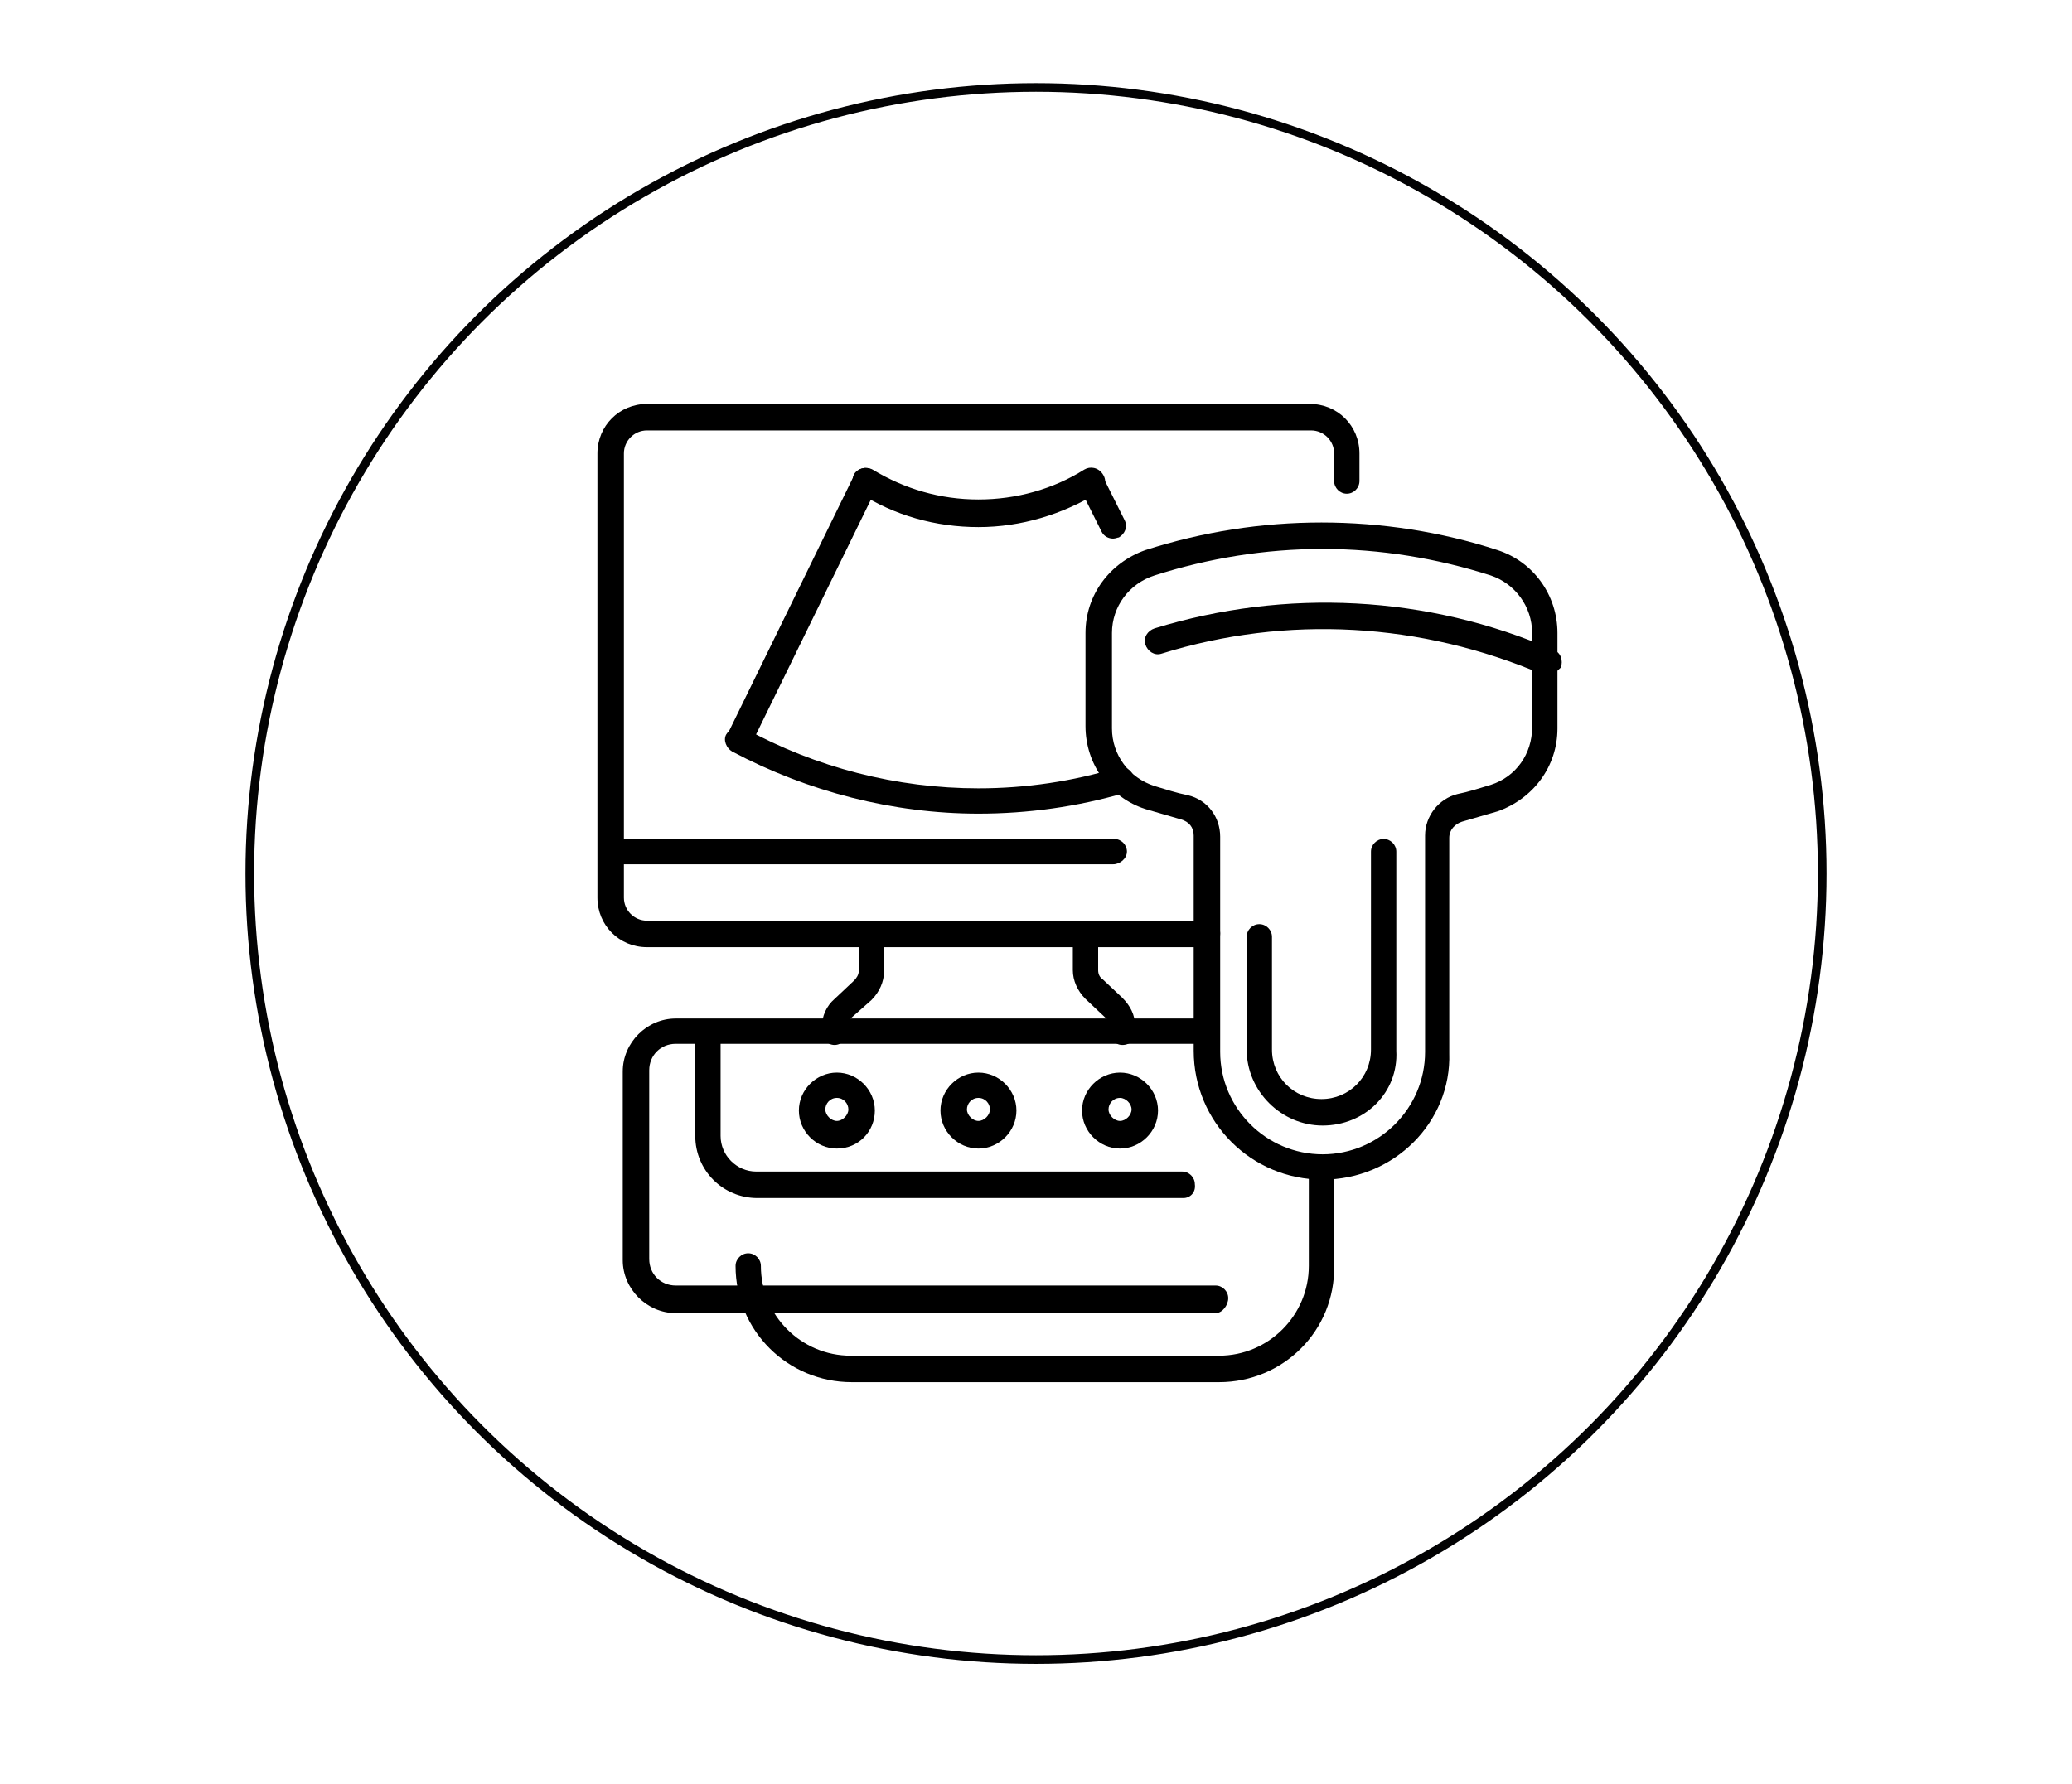 <?xml version="1.0" encoding="utf-8"?>
<!-- Generator: Adobe Illustrator 25.2.3, SVG Export Plug-In . SVG Version: 6.00 Build 0)  -->
<svg version="1.1" id="Warstwa_1" xmlns="http://www.w3.org/2000/svg" xmlns:xlink="http://www.w3.org/1999/xlink" x="0px" y="0px"
	 viewBox="0 0 180 155" style="enable-background:new 0 0 180 155;" xml:space="preserve">
<style type="text/css">
	.st0{fill:none;stroke:#020203;stroke-width:0.75;stroke-linecap:round;stroke-linejoin:round;stroke-miterlimit:10;}
</style>
<g>
	<circle class="st0" cx="90" cy="75.9" r="68.3"/>
</g>
<g>
	<g>
		<g>
			<g>
				<g>
					<g id="tv_6_">
						<g>
							<path d="M104.9,82.3H56.2c-2.4,0-4.3-1.9-4.3-4.3V39.4c0-2.4,1.9-4.3,4.3-4.3h57.6c2.4,0,4.3,1.9,4.3,4.3v2.4
								c0,0.6-0.5,1.1-1.1,1.1s-1.1-0.5-1.1-1.1v-2.4c0-1.1-0.9-2-2-2H56.2c-1.1,0-2,0.9-2,2v38.6c0,1.1,0.9,2,2,2h48.7
								c0.6,0,1.1,0.5,1.1,1.1C106,81.8,105.5,82.3,104.9,82.3z"/>
						</g>
						<g>
							<g>
								<path d="M72.5,90.8c-0.6,0-1.1-0.5-1.1-1.1v-0.5c0-0.9,0.4-1.8,1.1-2.4l1.7-1.6c0.2-0.2,0.4-0.5,0.4-0.8l0-2.9
									c0-0.6,0.5-1.1,1.1-1.1l0,0c0.6,0,1.1,0.5,1.1,1.1l0,2.9c0,0.9-0.4,1.8-1.1,2.5L74,88.4c-0.2,0.2-0.4,0.5-0.4,0.8v0.5
									C73.6,90.3,73.1,90.8,72.5,90.8z"/>
							</g>
							<g>
								<path d="M97.5,90.8c-0.6,0-1.1-0.5-1.1-1.1v-0.5c0-0.3-0.1-0.6-0.4-0.8l-1.7-1.6c-0.7-0.7-1.1-1.6-1.1-2.5l0-2.9
									c0-0.6,0.5-1.1,1.1-1.1l0,0c0.6,0,1.1,0.5,1.1,1.1l0,2.9c0,0.3,0.1,0.6,0.4,0.8l1.7,1.6c0.7,0.7,1.1,1.5,1.1,2.4v0.5
									C98.7,90.3,98.2,90.8,97.5,90.8z"/>
							</g>
						</g>
						<g>
							<path d="M96.7,75.1H54c-0.6,0-1.1-0.5-1.1-1.1s0.5-1.1,1.1-1.1h42.8c0.6,0,1.1,0.5,1.1,1.1S97.3,75.1,96.7,75.1z"/>
						</g>
					</g>
				</g>
			</g>
		</g>
		<g>
			<path d="M102.8,104.1h-37c-3,0-5.4-2.4-5.4-5.4v-8.6c0-0.6,0.5-1.1,1.1-1.1s1.1,0.5,1.1,1.1v8.6c0,1.7,1.4,3.1,3.1,3.1h37
				c0.6,0,1.1,0.5,1.1,1.1C103.9,103.6,103.4,104.1,102.8,104.1z"/>
		</g>
		<g>
			<g>
				<g>
					<path d="M72.7,99.8c-1.8,0-3.3-1.5-3.3-3.3s1.5-3.3,3.3-3.3s3.3,1.5,3.3,3.3S74.6,99.8,72.7,99.8z M72.7,95.4c-0.6,0-1,0.5-1,1
						s0.5,1,1,1s1-0.5,1-1S73.3,95.4,72.7,95.4z"/>
				</g>
				<g>
					<path d="M85,99.8c-1.8,0-3.3-1.5-3.3-3.3s1.5-3.3,3.3-3.3s3.3,1.5,3.3,3.3C88.3,98.3,86.8,99.8,85,99.8z M85,95.4
						c-0.6,0-1,0.5-1,1s0.5,1,1,1s1-0.5,1-1S85.6,95.4,85,95.4z"/>
				</g>
				<g>
					<path d="M97.3,99.8c-1.8,0-3.3-1.5-3.3-3.3s1.5-3.3,3.3-3.3s3.3,1.5,3.3,3.3S99.1,99.8,97.3,99.8z M97.3,95.4c-0.6,0-1,0.5-1,1
						s0.5,1,1,1s1-0.5,1-1S97.8,95.4,97.3,95.4z"/>
				</g>
			</g>
		</g>
		<g>
			<path d="M105.6,114.1H58.7c-2.5,0-4.6-2.1-4.6-4.6V93.1c0-2.5,2.1-4.6,4.6-4.6h45.8c0.6,0,1.1,0.5,1.1,1.1s-0.5,1.1-1.1,1.1H58.7
				c-1.3,0-2.3,1-2.3,2.3v16.4c0,1.3,1,2.3,2.3,2.3h46.9c0.6,0,1.1,0.5,1.1,1.1S106.2,114.1,105.6,114.1z"/>
		</g>
		<g>
			<g>
				<g>
					<path d="M85,45.8c-3.7,0-7.3-1-10.4-3c-0.5-0.3-0.7-1-0.4-1.6c0.3-0.5,1-0.7,1.6-0.4c2.8,1.7,5.9,2.6,9.2,2.6
						c3.3,0,6.5-0.9,9.2-2.6c0.5-0.3,1.2-0.2,1.6,0.4s0.2,1.2-0.4,1.6C92.3,44.7,88.7,45.8,85,45.8z"/>
				</g>
				<g>
					<path d="M85,70.7c-7.4,0-14.8-1.9-21.4-5.4c-0.5-0.3-0.8-1-0.5-1.5c0.3-0.5,1-0.8,1.6-0.5c6.2,3.4,13.2,5.2,20.3,5.2
						c4.1,0,8.2-0.6,12.1-1.8c0.6-0.2,1.2,0.2,1.4,0.8c0.2,0.6-0.2,1.2-0.8,1.4C93.6,70.1,89.3,70.7,85,70.7z"/>
				</g>
				<g>
					<path d="M64.2,65.4c-0.2,0-0.3,0-0.5-0.1c-0.6-0.3-0.8-1-0.5-1.5l11-22.5c0.3-0.6,1-0.8,1.5-0.5s0.8,1,0.5,1.5l-11,22.5
						C65,65.2,64.6,65.4,64.2,65.4z"/>
				</g>
				<g>
					<path d="M96.7,46.8c-0.4,0-0.8-0.2-1-0.6l-1.9-3.8c-0.3-0.6,0-1.2,0.5-1.5c0.6-0.3,1.2,0,1.5,0.5l1.9,3.8
						c0.3,0.6,0,1.2-0.5,1.5C97.1,46.7,96.9,46.8,96.7,46.8z"/>
				</g>
			</g>
		</g>
	</g>
	<g>
		<g>
			<path d="M134.4,58.7c-0.1,0-0.3,0-0.4-0.1c-10.5-4.5-22.2-5.2-33.1-1.8c-0.6,0.2-1.2-0.2-1.4-0.8s0.2-1.2,0.8-1.4
				c11.4-3.5,23.7-2.9,34.7,1.9c0.6,0.2,0.8,0.9,0.6,1.5C135.2,58.4,134.8,58.7,134.4,58.7z"/>
		</g>
		<g>
			<path d="M114.9,102.5L114.9,102.5c-6.2,0-11.2-5-11.2-11.2V72.6c0-0.7-0.4-1.2-1.1-1.4c-1-0.3-2.1-0.6-3.1-0.9
				c-3.1-1-5.2-3.9-5.2-7.2V55c0-3.3,2.1-6.1,5.2-7.2c5-1.6,10.1-2.4,15.3-2.4s10.4,0.8,15.3,2.4c3.1,1,5.2,3.9,5.2,7.2v8.3
				c0,3.3-2.1,6.1-5.2,7.2c-1,0.3-2.1,0.6-3.1,0.9c-0.6,0.2-1.1,0.7-1.1,1.4v18.7C126.1,97.5,121.1,102.5,114.9,102.5z M114.9,47.7
				c-5,0-9.9,0.8-14.6,2.3c-2.2,0.7-3.7,2.7-3.7,5v8.3c0,2.3,1.5,4.3,3.7,5c1,0.3,1.9,0.6,2.9,0.8c1.7,0.4,2.8,1.9,2.8,3.6v18.7
				c0,4.9,4,8.9,8.9,8.9h0c4.9,0,8.9-4,8.9-8.9V72.6c0-1.7,1.2-3.2,2.8-3.6c1-0.2,1.9-0.5,2.9-0.8c2.2-0.7,3.6-2.7,3.6-5V55
				c0-2.3-1.5-4.3-3.6-5C124.8,48.5,119.9,47.7,114.9,47.7z"/>
		</g>
		<g>
			<path d="M114.9,97.8c-3.6,0-6.6-3-6.6-6.6v-9.8c0-0.6,0.5-1.1,1.1-1.1s1.1,0.5,1.1,1.1v9.8c0,2.4,1.9,4.3,4.3,4.3
				s4.3-1.9,4.3-4.3V74c0-0.6,0.5-1.1,1.1-1.1s1.1,0.5,1.1,1.1v17.3C121.5,94.9,118.6,97.8,114.9,97.8z"/>
		</g>
	</g>
	<g>
		<path d="M105.9,120.1H74c-5.6,0-10.1-4.5-10.1-10.1c0-0.6,0.5-1.1,1.1-1.1s1.1,0.5,1.1,1.1c0,4.3,3.5,7.8,7.8,7.8h32
			c4.3,0,7.8-3.5,7.8-7.8v-7.7c0-0.6,0.5-1.1,1.1-1.1s1.1,0.5,1.1,1.1v7.7C116,115.6,111.5,120.1,105.9,120.1z"/>
	</g>
</g>
</svg>
